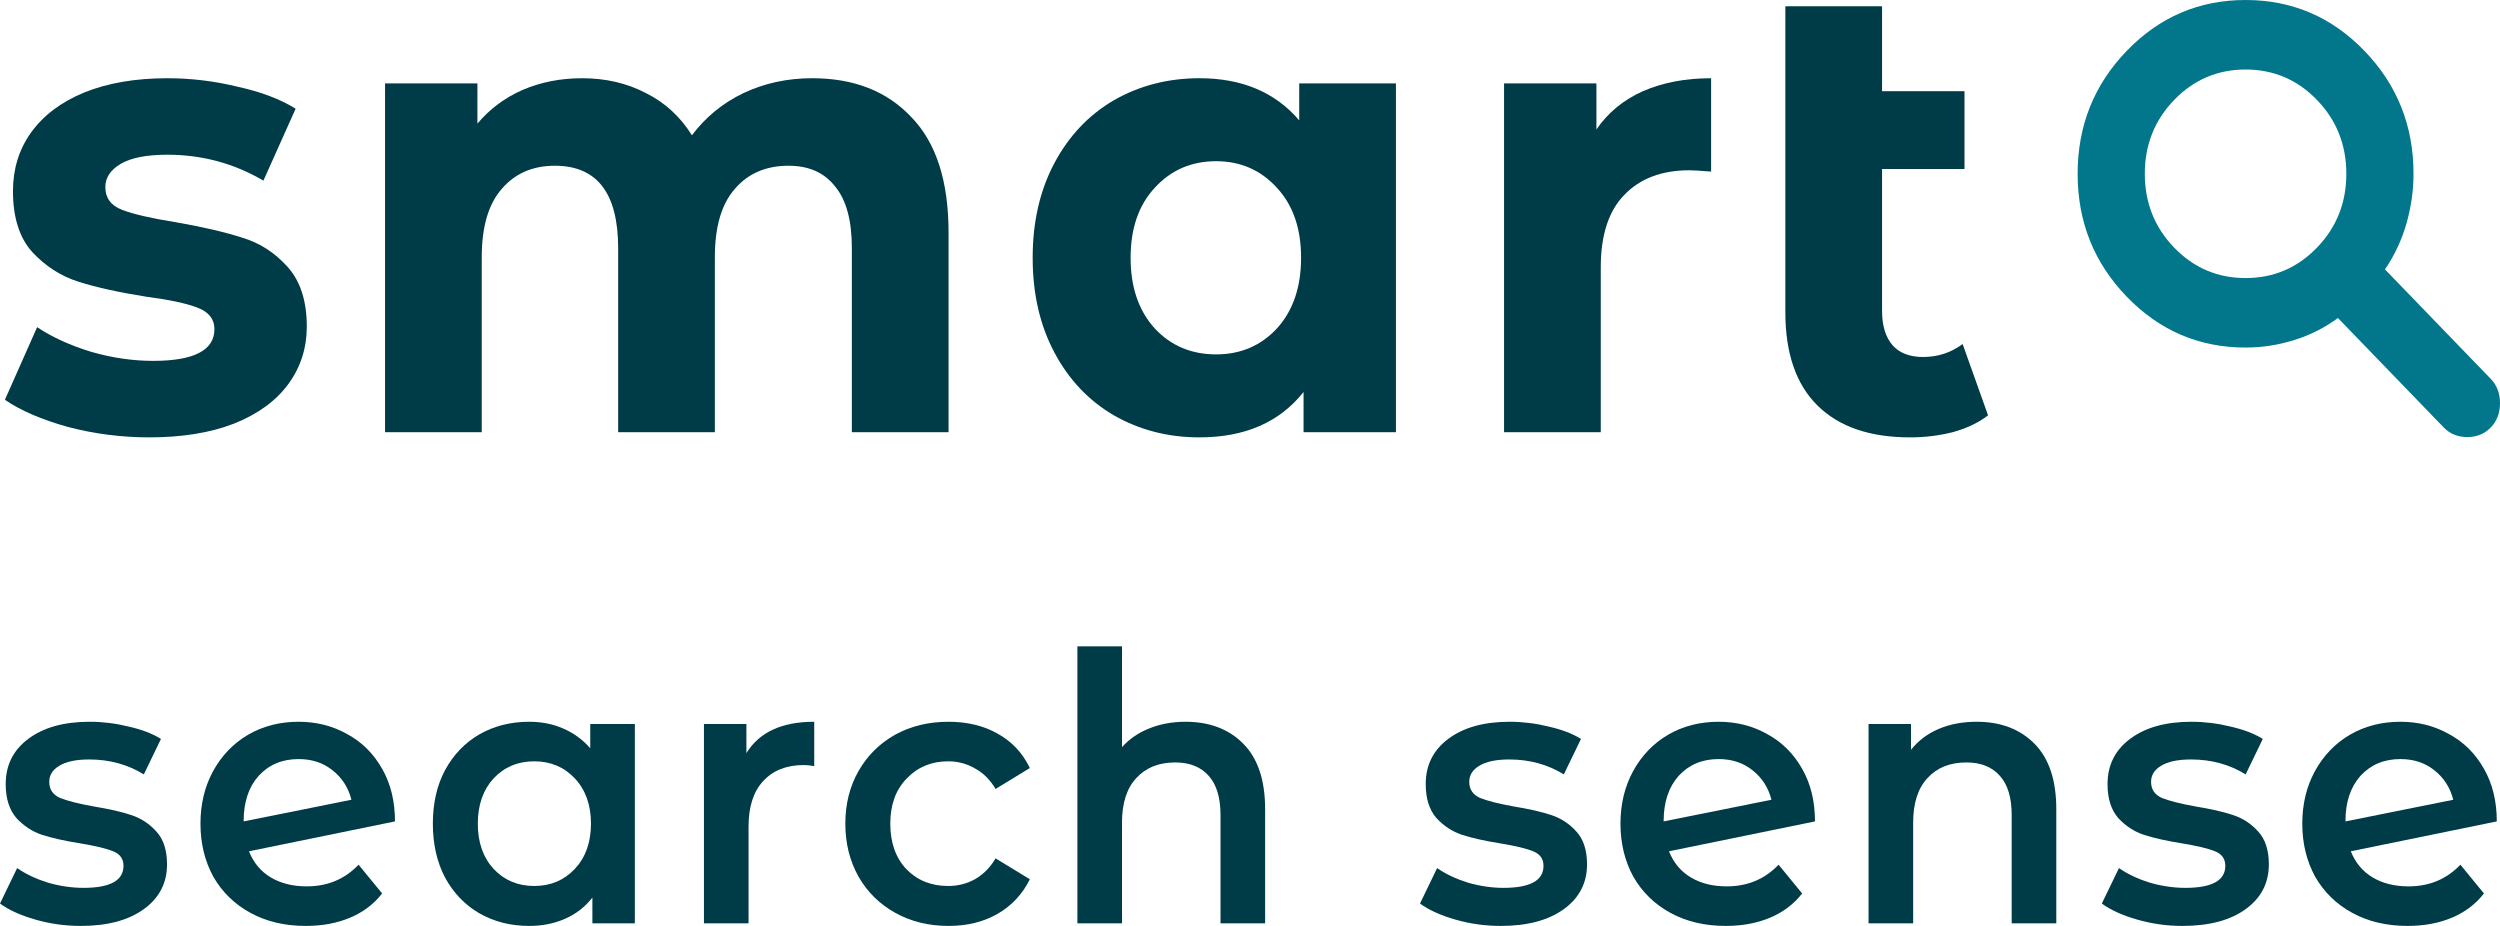 <svg width="135" height="50" viewBox="0 0 135 50" fill="none" xmlns="http://www.w3.org/2000/svg">
<g clip-path="url(#clip0_4558_525)">
<path fill-rule="evenodd" clip-rule="evenodd" d="M126.249 17.173L131.962 23.085C132.295 23.429 132.718 23.601 133.232 23.601C133.746 23.601 134.169 23.429 134.501 23.085C134.834 22.741 135 22.303 135 21.771C135 21.24 134.834 20.802 134.501 20.458L128.788 14.546C129.302 13.795 129.688 12.974 129.945 12.083C130.201 11.191 130.33 10.291 130.33 9.384C130.33 6.788 129.446 4.575 127.678 2.744C125.909 0.915 123.77 0 121.261 0C118.752 0 116.614 0.915 114.846 2.744C113.077 4.575 112.192 6.788 112.192 9.384C112.192 11.981 113.077 14.193 114.846 16.023C116.614 17.853 118.752 18.768 121.261 18.768C122.138 18.768 123.007 18.635 123.869 18.369C124.73 18.104 125.523 17.705 126.249 17.173ZM125.115 13.373C124.057 14.467 122.772 15.015 121.261 15.015C119.75 15.015 118.465 14.467 117.407 13.373C116.349 12.278 115.82 10.948 115.82 9.384C115.82 7.82 116.349 6.491 117.407 5.396C118.465 4.301 119.75 3.754 121.261 3.754C122.772 3.754 124.057 4.301 125.115 5.396C126.173 6.491 126.702 7.82 126.702 9.384C126.702 10.948 126.173 12.278 125.115 13.373Z" fill="#02778C"/>
<path d="M8.064 23.618C6.569 23.618 5.107 23.432 3.679 23.058C2.251 22.661 1.113 22.171 0.265 21.588L2.005 17.667C2.809 18.204 3.78 18.647 4.918 18.997C6.056 19.324 7.172 19.487 8.265 19.487C10.475 19.487 11.579 18.916 11.579 17.772C11.579 17.235 11.278 16.85 10.675 16.617C10.073 16.383 9.147 16.185 7.897 16.022C6.424 15.788 5.208 15.52 4.248 15.216C3.289 14.913 2.452 14.376 1.738 13.606C1.046 12.836 0.7 11.739 0.7 10.316C0.7 9.125 1.024 8.075 1.671 7.165C2.34 6.231 3.3 5.508 4.55 4.994C5.822 4.481 7.317 4.224 9.035 4.224C10.307 4.224 11.568 4.376 12.818 4.679C14.09 4.959 15.139 5.356 15.964 5.87L14.224 9.755C12.639 8.822 10.91 8.355 9.035 8.355C7.919 8.355 7.082 8.518 6.525 8.845C5.967 9.172 5.688 9.592 5.688 10.105C5.688 10.689 5.989 11.097 6.591 11.331C7.194 11.564 8.154 11.786 9.47 11.996C10.943 12.253 12.148 12.533 13.086 12.836C14.023 13.116 14.838 13.641 15.529 14.411C16.221 15.181 16.567 16.255 16.567 17.632C16.567 18.799 16.232 19.837 15.563 20.748C14.893 21.658 13.911 22.37 12.617 22.883C11.345 23.373 9.827 23.618 8.064 23.618Z" fill="#003C47"/>
<path d="M43.857 4.224C46.111 4.224 47.897 4.924 49.213 6.325C50.552 7.702 51.222 9.779 51.222 12.556V23.338H46V13.396C46 11.902 45.699 10.794 45.096 10.07C44.516 9.324 43.679 8.95 42.585 8.95C41.358 8.95 40.387 9.37 39.673 10.21C38.959 11.027 38.602 12.253 38.602 13.886V23.338H33.38V13.396C33.38 10.432 32.242 8.95 29.965 8.95C28.76 8.95 27.801 9.37 27.087 10.21C26.372 11.027 26.015 12.253 26.015 13.886V23.338H20.793V4.504H25.781V6.675C26.45 5.881 27.265 5.274 28.225 4.854C29.206 4.434 30.278 4.224 31.438 4.224C32.71 4.224 33.86 4.493 34.886 5.029C35.913 5.543 36.738 6.301 37.363 7.305C38.1 6.325 39.026 5.566 40.142 5.029C41.28 4.493 42.518 4.224 43.857 4.224Z" fill="#003C47"/>
<path fill-rule="evenodd" clip-rule="evenodd" d="M75.38 23.338H70.392V21.168C69.098 22.801 67.224 23.618 64.769 23.618C63.073 23.618 61.533 23.221 60.149 22.428C58.788 21.634 57.717 20.503 56.936 19.032C56.154 17.562 55.764 15.858 55.764 13.921C55.764 11.984 56.154 10.28 56.936 8.81C57.717 7.34 58.788 6.208 60.149 5.414C61.533 4.621 63.073 4.224 64.769 4.224C67.067 4.224 68.864 4.983 70.158 6.5V4.504H75.38V23.338ZM65.672 19.137C66.989 19.137 68.083 18.671 68.953 17.737C69.823 16.78 70.258 15.508 70.258 13.921C70.258 12.334 69.823 11.074 68.953 10.14C68.083 9.184 66.989 8.705 65.672 8.705C64.334 8.705 63.229 9.184 62.358 10.14C61.488 11.074 61.053 12.334 61.053 13.921C61.053 15.508 61.488 16.78 62.358 17.737C63.229 18.671 64.334 19.137 65.672 19.137Z" fill="#003C47"/>
<path d="M86.207 6.99C86.832 6.08 87.669 5.391 88.718 4.924C89.789 4.458 91.016 4.224 92.4 4.224V9.265C91.82 9.219 91.429 9.195 91.228 9.195C89.733 9.195 88.561 9.639 87.713 10.525C86.865 11.389 86.441 12.696 86.441 14.446V23.338H81.219V4.504H86.207V6.99Z" fill="#003C47"/>
<path d="M107.355 22.428C106.842 22.825 106.206 23.128 105.447 23.338C104.71 23.525 103.941 23.618 103.137 23.618C100.972 23.618 99.31 23.047 98.149 21.903C96.989 20.759 96.409 19.079 96.409 16.862V0.338H101.631V4.924H106.083V9.125H101.631V16.792C101.631 17.585 101.82 18.204 102.2 18.647C102.579 19.067 103.126 19.277 103.84 19.277C104.643 19.277 105.358 19.044 105.982 18.577L107.355 22.428Z" fill="#003C47"/>
<path d="M4.356 50C3.521 50 2.705 49.886 1.908 49.657C1.111 49.429 0.475 49.14 0 48.791L0.925 46.876C1.388 47.198 1.94 47.46 2.583 47.662C3.238 47.85 3.88 47.944 4.51 47.944C5.949 47.944 6.669 47.548 6.669 46.755C6.669 46.379 6.482 46.117 6.11 45.969C5.75 45.821 5.165 45.68 4.356 45.546C3.508 45.411 2.814 45.257 2.274 45.082C1.747 44.907 1.285 44.605 0.887 44.175C0.501 43.732 0.308 43.12 0.308 42.341C0.308 41.32 0.713 40.507 1.523 39.902C2.345 39.284 3.45 38.975 4.838 38.975C5.544 38.975 6.251 39.062 6.958 39.237C7.664 39.398 8.243 39.62 8.692 39.902L7.767 41.817C6.893 41.279 5.911 41.011 4.818 41.011C4.112 41.011 3.572 41.125 3.199 41.353C2.84 41.568 2.66 41.857 2.66 42.22C2.66 42.623 2.852 42.912 3.238 43.087C3.636 43.248 4.247 43.402 5.069 43.55C5.891 43.684 6.566 43.839 7.093 44.014C7.619 44.188 8.069 44.484 8.442 44.901C8.827 45.317 9.02 45.908 9.02 46.674C9.02 47.682 8.602 48.488 7.767 49.093C6.932 49.698 5.795 50 4.356 50Z" fill="#003C47"/>
<path fill-rule="evenodd" clip-rule="evenodd" d="M16.568 47.864C17.686 47.864 18.618 47.474 19.363 46.694L20.635 48.246C20.185 48.824 19.607 49.261 18.9 49.557C18.194 49.852 17.397 50 16.511 50C15.38 50 14.384 49.765 13.523 49.294C12.662 48.824 11.994 48.172 11.519 47.339C11.056 46.493 10.825 45.539 10.825 44.477C10.825 43.429 11.05 42.489 11.499 41.656C11.962 40.809 12.592 40.151 13.388 39.68C14.198 39.21 15.11 38.975 16.125 38.975C17.089 38.975 17.962 39.197 18.746 39.64C19.543 40.07 20.172 40.695 20.635 41.514C21.098 42.321 21.329 43.268 21.329 44.356L13.446 45.969C13.69 46.587 14.082 47.057 14.622 47.38C15.161 47.702 15.81 47.864 16.568 47.864ZM16.125 40.99C15.239 40.99 14.519 41.293 13.966 41.897C13.427 42.502 13.157 43.315 13.157 44.336V44.356L18.977 43.187C18.811 42.529 18.47 41.998 17.956 41.595C17.455 41.192 16.845 40.99 16.125 40.99Z" fill="#003C47"/>
<path fill-rule="evenodd" clip-rule="evenodd" d="M34.282 39.096V49.859H31.989V48.468C31.59 48.979 31.096 49.362 30.505 49.617C29.927 49.872 29.284 50 28.578 50C27.575 50 26.676 49.772 25.879 49.315C25.095 48.858 24.479 48.213 24.029 47.38C23.592 46.547 23.374 45.579 23.374 44.477C23.374 43.376 23.592 42.415 24.029 41.595C24.479 40.762 25.095 40.117 25.879 39.66C26.676 39.203 27.575 38.975 28.578 38.975C29.246 38.975 29.856 39.096 30.408 39.338C30.974 39.58 31.462 39.936 31.873 40.406V39.096H34.282ZM28.847 47.843C29.734 47.843 30.466 47.534 31.044 46.916C31.623 46.298 31.912 45.485 31.912 44.477C31.912 43.469 31.623 42.657 31.044 42.038C30.466 41.42 29.734 41.111 28.847 41.111C27.961 41.111 27.228 41.42 26.65 42.038C26.085 42.657 25.802 43.469 25.802 44.477C25.802 45.485 26.085 46.298 26.65 46.916C27.228 47.534 27.961 47.843 28.847 47.843Z" fill="#003C47"/>
<path d="M40.306 40.668C41 39.539 42.221 38.975 43.968 38.975V41.373C43.763 41.333 43.576 41.313 43.409 41.313C42.471 41.313 41.739 41.602 41.212 42.18C40.685 42.744 40.422 43.564 40.422 44.639V49.859H38.013V39.096H40.306V40.668Z" fill="#003C47"/>
<path d="M51.218 50C50.151 50 49.194 49.765 48.346 49.294C47.498 48.824 46.837 48.172 46.361 47.339C45.886 46.493 45.648 45.539 45.648 44.477C45.648 43.416 45.886 42.468 46.361 41.635C46.837 40.802 47.492 40.151 48.327 39.68C49.175 39.21 50.139 38.975 51.218 38.975C52.233 38.975 53.12 39.19 53.878 39.62C54.649 40.05 55.227 40.668 55.612 41.474L53.762 42.603C53.467 42.106 53.094 41.736 52.644 41.494C52.207 41.239 51.725 41.111 51.199 41.111C50.299 41.111 49.554 41.42 48.963 42.038C48.372 42.643 48.076 43.456 48.076 44.477C48.076 45.499 48.365 46.318 48.944 46.936C49.535 47.541 50.286 47.843 51.199 47.843C51.725 47.843 52.207 47.722 52.644 47.48C53.094 47.225 53.467 46.849 53.762 46.352L55.612 47.48C55.214 48.287 54.629 48.912 53.858 49.355C53.1 49.785 52.22 50 51.218 50Z" fill="#003C47"/>
<path d="M64.019 38.975C65.317 38.975 66.357 39.371 67.141 40.164C67.925 40.957 68.317 42.133 68.317 43.691V49.859H65.908V44.014C65.908 43.073 65.696 42.368 65.272 41.897C64.848 41.414 64.244 41.172 63.46 41.172C62.573 41.172 61.873 41.454 61.359 42.018C60.845 42.569 60.588 43.369 60.588 44.417V49.859H58.179V34.903H60.588V40.345C60.986 39.902 61.475 39.566 62.053 39.338C62.644 39.096 63.299 38.975 64.019 38.975Z" fill="#003C47"/>
<path d="M81.036 50C80.201 50 79.385 49.886 78.588 49.657C77.792 49.429 77.156 49.14 76.68 48.791L77.605 46.876C78.068 47.198 78.62 47.46 79.263 47.662C79.918 47.85 80.561 47.944 81.19 47.944C82.629 47.944 83.349 47.548 83.349 46.755C83.349 46.379 83.162 46.117 82.79 45.969C82.43 45.821 81.846 45.68 81.036 45.546C80.188 45.411 79.494 45.257 78.954 45.082C78.428 44.907 77.965 44.605 77.567 44.175C77.181 43.732 76.989 43.12 76.989 42.341C76.989 41.32 77.393 40.507 78.203 39.902C79.025 39.284 80.13 38.975 81.518 38.975C82.225 38.975 82.931 39.062 83.638 39.237C84.345 39.398 84.923 39.62 85.373 39.902L84.447 41.817C83.574 41.279 82.591 41.011 81.499 41.011C80.792 41.011 80.252 41.125 79.88 41.353C79.52 41.568 79.34 41.857 79.34 42.22C79.34 42.623 79.533 42.912 79.918 43.087C80.317 43.248 80.927 43.402 81.749 43.55C82.572 43.684 83.246 43.839 83.773 44.014C84.3 44.188 84.749 44.484 85.122 44.901C85.507 45.317 85.7 45.908 85.7 46.674C85.7 47.682 85.283 48.488 84.447 49.093C83.612 49.698 82.475 50 81.036 50Z" fill="#003C47"/>
<path fill-rule="evenodd" clip-rule="evenodd" d="M93.249 47.864C94.366 47.864 95.298 47.474 96.043 46.694L97.315 48.246C96.866 48.824 96.287 49.261 95.581 49.557C94.874 49.852 94.077 50 93.191 50C92.06 50 91.064 49.765 90.203 49.294C89.343 48.824 88.674 48.172 88.199 47.339C87.736 46.493 87.505 45.539 87.505 44.477C87.505 43.429 87.73 42.489 88.18 41.656C88.642 40.809 89.272 40.151 90.069 39.68C90.878 39.21 91.79 38.975 92.805 38.975C93.769 38.975 94.643 39.197 95.427 39.64C96.223 40.07 96.853 40.695 97.315 41.514C97.778 42.321 98.009 43.268 98.009 44.356L90.126 45.969C90.37 46.587 90.762 47.057 91.302 47.38C91.842 47.702 92.49 47.864 93.249 47.864ZM92.805 40.99C91.919 40.99 91.199 41.293 90.647 41.897C90.107 42.502 89.837 43.315 89.837 44.336V44.356L95.658 43.187C95.491 42.529 95.15 41.998 94.636 41.595C94.135 41.192 93.525 40.99 92.805 40.99Z" fill="#003C47"/>
<path d="M106.742 38.975C108.04 38.975 109.08 39.371 109.864 40.164C110.648 40.957 111.04 42.133 111.04 43.691V49.859H108.631V44.014C108.631 43.073 108.419 42.368 107.995 41.897C107.571 41.414 106.967 41.172 106.183 41.172C105.296 41.172 104.596 41.454 104.082 42.018C103.568 42.569 103.311 43.369 103.311 44.417V49.859H100.902V39.096H103.195V40.486C103.594 39.989 104.095 39.613 104.699 39.358C105.303 39.102 105.984 38.975 106.742 38.975Z" fill="#003C47"/>
<path d="M117.854 50C117.019 50 116.203 49.886 115.407 49.657C114.61 49.429 113.974 49.14 113.498 48.791L114.424 46.876C114.886 47.198 115.439 47.46 116.081 47.662C116.736 47.85 117.379 47.944 118.008 47.944C119.447 47.944 120.167 47.548 120.167 46.755C120.167 46.379 119.981 46.117 119.608 45.969C119.248 45.821 118.664 45.68 117.854 45.546C117.006 45.411 116.312 45.257 115.773 45.082C115.246 44.907 114.783 44.605 114.385 44.175C114 43.732 113.807 43.12 113.807 42.341C113.807 41.32 114.212 40.507 115.021 39.902C115.843 39.284 116.948 38.975 118.336 38.975C119.043 38.975 119.749 39.062 120.456 39.237C121.163 39.398 121.741 39.62 122.191 39.902L121.266 41.817C120.392 41.279 119.409 41.011 118.317 41.011C117.61 41.011 117.07 41.125 116.698 41.353C116.338 41.568 116.158 41.857 116.158 42.22C116.158 42.623 116.351 42.912 116.736 43.087C117.135 43.248 117.745 43.402 118.567 43.55C119.39 43.684 120.064 43.839 120.591 44.014C121.118 44.188 121.568 44.484 121.94 44.901C122.326 45.317 122.518 45.908 122.518 46.674C122.518 47.682 122.101 48.488 121.266 49.093C120.43 49.698 119.293 50 117.854 50Z" fill="#003C47"/>
<path fill-rule="evenodd" clip-rule="evenodd" d="M130.067 47.864C131.185 47.864 132.116 47.474 132.861 46.694L134.133 48.246C133.684 48.824 133.106 49.261 132.399 49.557C131.692 49.852 130.896 50 130.009 50C128.878 50 127.882 49.765 127.022 49.294C126.161 48.824 125.493 48.172 125.017 47.339C124.555 46.493 124.323 45.539 124.323 44.477C124.323 43.429 124.548 42.489 124.998 41.656C125.46 40.809 126.09 40.151 126.887 39.68C127.696 39.21 128.608 38.975 129.623 38.975C130.587 38.975 131.461 39.197 132.245 39.64C133.041 40.07 133.671 40.695 134.133 41.514C134.596 42.321 134.827 43.268 134.827 44.356L126.944 45.969C127.189 46.587 127.581 47.057 128.12 47.38C128.66 47.702 129.309 47.864 130.067 47.864ZM129.623 40.99C128.737 40.99 128.017 41.293 127.465 41.897C126.925 42.502 126.655 43.315 126.655 44.336V44.356L132.476 43.187C132.309 42.529 131.968 41.998 131.454 41.595C130.953 41.192 130.343 40.99 129.623 40.99Z" fill="#003C47"/>
</g>
<defs>
<clipPath id="clip0_4558_525">
<rect width="135" height="50" fill="white"/>
</clipPath>
</defs>
</svg>
